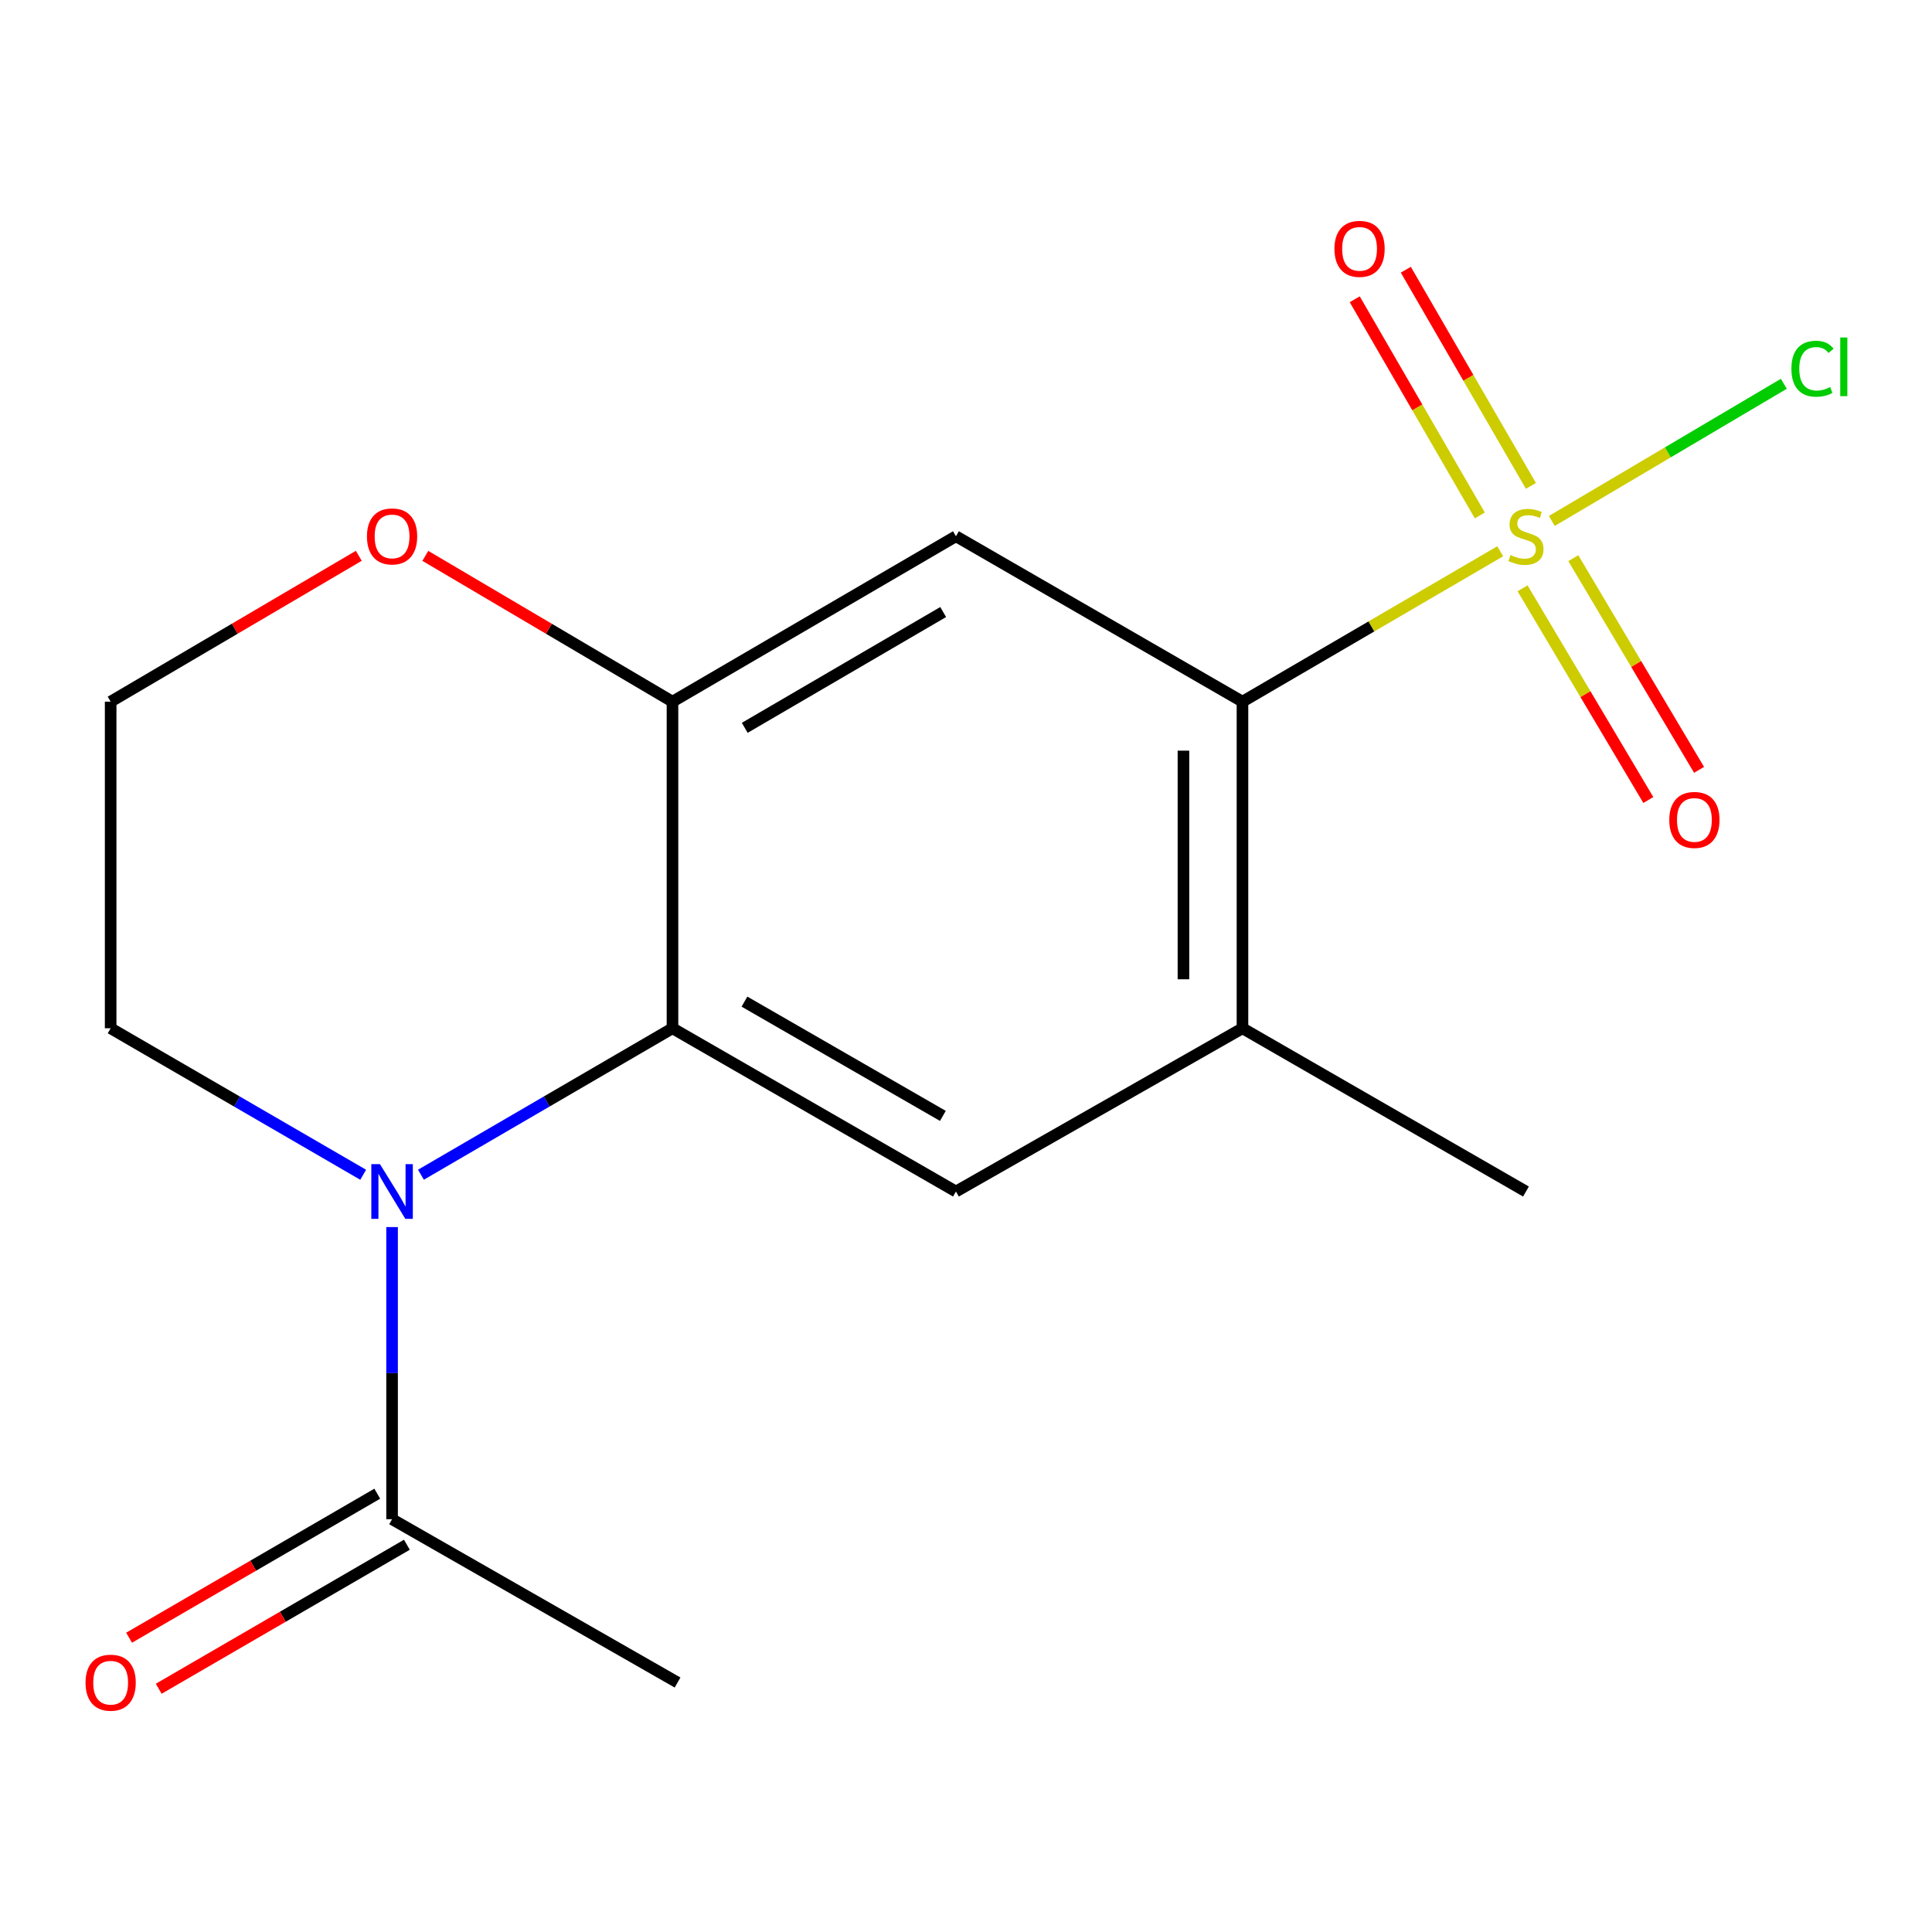 <?xml version='1.0' encoding='iso-8859-1'?>
<svg version='1.1' baseProfile='full'
              xmlns='http://www.w3.org/2000/svg'
                      xmlns:rdkit='http://www.rdkit.org/xml'
                      xmlns:xlink='http://www.w3.org/1999/xlink'
                  xml:space='preserve'
width='1000px' height='1000px' viewBox='0 0 1000 1000'>
<!-- END OF HEADER -->
<rect style='opacity:1.0;fill:#FFFFFF;stroke:none' width='1000' height='1000' x='0' y='0'> </rect>
<path class='bond-2' d='M 776.507,285.339 L 709.804,324.26' style='fill:none;fill-rule:evenodd;stroke:#CCCC00;stroke-width:6px;stroke-linecap:butt;stroke-linejoin:miter;stroke-opacity:1' />
<path class='bond-2' d='M 709.804,324.26 L 643.101,363.182' style='fill:none;fill-rule:evenodd;stroke:#000000;stroke-width:6px;stroke-linecap:butt;stroke-linejoin:miter;stroke-opacity:1' />
<path class='bond-8' d='M 792.396,251.493 L 760.021,195.547' style='fill:none;fill-rule:evenodd;stroke:#CCCC00;stroke-width:6px;stroke-linecap:butt;stroke-linejoin:miter;stroke-opacity:1' />
<path class='bond-8' d='M 760.021,195.547 L 727.647,139.601' style='fill:none;fill-rule:evenodd;stroke:#FF0000;stroke-width:6px;stroke-linecap:butt;stroke-linejoin:miter;stroke-opacity:1' />
<path class='bond-8' d='M 765.956,266.793 L 733.581,210.847' style='fill:none;fill-rule:evenodd;stroke:#CCCC00;stroke-width:6px;stroke-linecap:butt;stroke-linejoin:miter;stroke-opacity:1' />
<path class='bond-8' d='M 733.581,210.847 L 701.207,154.902' style='fill:none;fill-rule:evenodd;stroke:#FF0000;stroke-width:6px;stroke-linecap:butt;stroke-linejoin:miter;stroke-opacity:1' />
<path class='bond-9' d='M 788.078,304.511 L 820.625,359.297' style='fill:none;fill-rule:evenodd;stroke:#CCCC00;stroke-width:6px;stroke-linecap:butt;stroke-linejoin:miter;stroke-opacity:1' />
<path class='bond-9' d='M 820.625,359.297 L 853.172,414.083' style='fill:none;fill-rule:evenodd;stroke:#FF0000;stroke-width:6px;stroke-linecap:butt;stroke-linejoin:miter;stroke-opacity:1' />
<path class='bond-9' d='M 814.341,288.908 L 846.888,343.694' style='fill:none;fill-rule:evenodd;stroke:#CCCC00;stroke-width:6px;stroke-linecap:butt;stroke-linejoin:miter;stroke-opacity:1' />
<path class='bond-9' d='M 846.888,343.694 L 879.436,398.48' style='fill:none;fill-rule:evenodd;stroke:#FF0000;stroke-width:6px;stroke-linecap:butt;stroke-linejoin:miter;stroke-opacity:1' />
<path class='bond-11' d='M 803.222,269.647 L 863.265,234.146' style='fill:none;fill-rule:evenodd;stroke:#CCCC00;stroke-width:6px;stroke-linecap:butt;stroke-linejoin:miter;stroke-opacity:1' />
<path class='bond-11' d='M 863.265,234.146 L 923.307,198.645' style='fill:none;fill-rule:evenodd;stroke:#00CC00;stroke-width:6px;stroke-linecap:butt;stroke-linejoin:miter;stroke-opacity:1' />
<path class='bond-0' d='M 217.875,608.034 L 282.974,570.133' style='fill:none;fill-rule:evenodd;stroke:#0000FF;stroke-width:6px;stroke-linecap:butt;stroke-linejoin:miter;stroke-opacity:1' />
<path class='bond-0' d='M 282.974,570.133 L 348.074,532.232' style='fill:none;fill-rule:evenodd;stroke:#000000;stroke-width:6px;stroke-linecap:butt;stroke-linejoin:miter;stroke-opacity:1' />
<path class='bond-6' d='M 202.936,635.132 L 202.936,710.737' style='fill:none;fill-rule:evenodd;stroke:#0000FF;stroke-width:6px;stroke-linecap:butt;stroke-linejoin:miter;stroke-opacity:1' />
<path class='bond-6' d='M 202.936,710.737 L 202.936,786.342' style='fill:none;fill-rule:evenodd;stroke:#000000;stroke-width:6px;stroke-linecap:butt;stroke-linejoin:miter;stroke-opacity:1' />
<path class='bond-13' d='M 187.986,608.059 L 122.629,570.146' style='fill:none;fill-rule:evenodd;stroke:#0000FF;stroke-width:6px;stroke-linecap:butt;stroke-linejoin:miter;stroke-opacity:1' />
<path class='bond-13' d='M 122.629,570.146 L 57.272,532.232' style='fill:none;fill-rule:evenodd;stroke:#000000;stroke-width:6px;stroke-linecap:butt;stroke-linejoin:miter;stroke-opacity:1' />
<path class='bond-1' d='M 348.074,532.232 L 494.79,616.732' style='fill:none;fill-rule:evenodd;stroke:#000000;stroke-width:6px;stroke-linecap:butt;stroke-linejoin:miter;stroke-opacity:1' />
<path class='bond-1' d='M 385.328,518.435 L 488.029,577.585' style='fill:none;fill-rule:evenodd;stroke:#000000;stroke-width:6px;stroke-linecap:butt;stroke-linejoin:miter;stroke-opacity:1' />
<path class='bond-17' d='M 348.074,532.232 L 348.074,363.182' style='fill:none;fill-rule:evenodd;stroke:#000000;stroke-width:6px;stroke-linecap:butt;stroke-linejoin:miter;stroke-opacity:1' />
<path class='bond-3' d='M 643.101,363.182 L 494.79,277.562' style='fill:none;fill-rule:evenodd;stroke:#000000;stroke-width:6px;stroke-linecap:butt;stroke-linejoin:miter;stroke-opacity:1' />
<path class='bond-7' d='M 643.101,363.182 L 643.101,532.232' style='fill:none;fill-rule:evenodd;stroke:#000000;stroke-width:6px;stroke-linecap:butt;stroke-linejoin:miter;stroke-opacity:1' />
<path class='bond-7' d='M 612.553,388.539 L 612.553,506.874' style='fill:none;fill-rule:evenodd;stroke:#000000;stroke-width:6px;stroke-linecap:butt;stroke-linejoin:miter;stroke-opacity:1' />
<path class='bond-4' d='M 494.79,277.562 L 348.074,363.182' style='fill:none;fill-rule:evenodd;stroke:#000000;stroke-width:6px;stroke-linecap:butt;stroke-linejoin:miter;stroke-opacity:1' />
<path class='bond-4' d='M 488.18,316.789 L 385.479,376.723' style='fill:none;fill-rule:evenodd;stroke:#000000;stroke-width:6px;stroke-linecap:butt;stroke-linejoin:miter;stroke-opacity:1' />
<path class='bond-10' d='M 348.074,363.182 L 284.112,325.449' style='fill:none;fill-rule:evenodd;stroke:#000000;stroke-width:6px;stroke-linecap:butt;stroke-linejoin:miter;stroke-opacity:1' />
<path class='bond-10' d='M 284.112,325.449 L 220.149,287.716' style='fill:none;fill-rule:evenodd;stroke:#FF0000;stroke-width:6px;stroke-linecap:butt;stroke-linejoin:miter;stroke-opacity:1' />
<path class='bond-5' d='M 494.79,616.732 L 643.101,532.232' style='fill:none;fill-rule:evenodd;stroke:#000000;stroke-width:6px;stroke-linecap:butt;stroke-linejoin:miter;stroke-opacity:1' />
<path class='bond-12' d='M 195.27,773.131 L 131.043,810.404' style='fill:none;fill-rule:evenodd;stroke:#000000;stroke-width:6px;stroke-linecap:butt;stroke-linejoin:miter;stroke-opacity:1' />
<path class='bond-12' d='M 131.043,810.404 L 66.816,847.677' style='fill:none;fill-rule:evenodd;stroke:#FF0000;stroke-width:6px;stroke-linecap:butt;stroke-linejoin:miter;stroke-opacity:1' />
<path class='bond-12' d='M 210.603,799.553 L 146.376,836.825' style='fill:none;fill-rule:evenodd;stroke:#000000;stroke-width:6px;stroke-linecap:butt;stroke-linejoin:miter;stroke-opacity:1' />
<path class='bond-12' d='M 146.376,836.825 L 82.149,874.098' style='fill:none;fill-rule:evenodd;stroke:#FF0000;stroke-width:6px;stroke-linecap:butt;stroke-linejoin:miter;stroke-opacity:1' />
<path class='bond-15' d='M 202.936,786.342 L 350.705,870.875' style='fill:none;fill-rule:evenodd;stroke:#000000;stroke-width:6px;stroke-linecap:butt;stroke-linejoin:miter;stroke-opacity:1' />
<path class='bond-16' d='M 643.101,532.232 L 789.835,616.732' style='fill:none;fill-rule:evenodd;stroke:#000000;stroke-width:6px;stroke-linecap:butt;stroke-linejoin:miter;stroke-opacity:1' />
<path class='bond-14' d='M 185.712,287.686 L 121.492,325.434' style='fill:none;fill-rule:evenodd;stroke:#FF0000;stroke-width:6px;stroke-linecap:butt;stroke-linejoin:miter;stroke-opacity:1' />
<path class='bond-14' d='M 121.492,325.434 L 57.272,363.182' style='fill:none;fill-rule:evenodd;stroke:#000000;stroke-width:6px;stroke-linecap:butt;stroke-linejoin:miter;stroke-opacity:1' />
<path class='bond-18' d='M 57.272,532.232 L 57.272,363.182' style='fill:none;fill-rule:evenodd;stroke:#000000;stroke-width:6px;stroke-linecap:butt;stroke-linejoin:miter;stroke-opacity:1' />
<path  class='atom-0' d='M 781.835 287.282
Q 782.155 287.402, 783.475 287.962
Q 784.795 288.522, 786.235 288.882
Q 787.715 289.202, 789.155 289.202
Q 791.835 289.202, 793.395 287.922
Q 794.955 286.602, 794.955 284.322
Q 794.955 282.762, 794.155 281.802
Q 793.395 280.842, 792.195 280.322
Q 790.995 279.802, 788.995 279.202
Q 786.475 278.442, 784.955 277.722
Q 783.475 277.002, 782.395 275.482
Q 781.355 273.962, 781.355 271.402
Q 781.355 267.842, 783.755 265.642
Q 786.195 263.442, 790.995 263.442
Q 794.275 263.442, 797.995 265.002
L 797.075 268.082
Q 793.675 266.682, 791.115 266.682
Q 788.355 266.682, 786.835 267.842
Q 785.315 268.962, 785.355 270.922
Q 785.355 272.442, 786.115 273.362
Q 786.915 274.282, 788.035 274.802
Q 789.195 275.322, 791.115 275.922
Q 793.675 276.722, 795.195 277.522
Q 796.715 278.322, 797.795 279.962
Q 798.915 281.562, 798.915 284.322
Q 798.915 288.242, 796.275 290.362
Q 793.675 292.442, 789.315 292.442
Q 786.795 292.442, 784.875 291.882
Q 782.995 291.362, 780.755 290.442
L 781.835 287.282
' fill='#CCCC00'/>
<path  class='atom-1' d='M 196.676 602.572
L 205.956 617.572
Q 206.876 619.052, 208.356 621.732
Q 209.836 624.412, 209.916 624.572
L 209.916 602.572
L 213.676 602.572
L 213.676 630.892
L 209.796 630.892
L 199.836 614.492
Q 198.676 612.572, 197.436 610.372
Q 196.236 608.172, 195.876 607.492
L 195.876 630.892
L 192.196 630.892
L 192.196 602.572
L 196.676 602.572
' fill='#0000FF'/>
<path  class='atom-9' d='M 690.706 128.805
Q 690.706 122.005, 694.066 118.205
Q 697.426 114.405, 703.706 114.405
Q 709.986 114.405, 713.346 118.205
Q 716.706 122.005, 716.706 128.805
Q 716.706 135.685, 713.306 139.605
Q 709.906 143.485, 703.706 143.485
Q 697.466 143.485, 694.066 139.605
Q 690.706 135.725, 690.706 128.805
M 703.706 140.285
Q 708.026 140.285, 710.346 137.405
Q 712.706 134.485, 712.706 128.805
Q 712.706 123.245, 710.346 120.445
Q 708.026 117.605, 703.706 117.605
Q 699.386 117.605, 697.026 120.405
Q 694.706 123.205, 694.706 128.805
Q 694.706 134.525, 697.026 137.405
Q 699.386 140.285, 703.706 140.285
' fill='#FF0000'/>
<path  class='atom-10' d='M 864.016 424.392
Q 864.016 417.592, 867.376 413.792
Q 870.736 409.992, 877.016 409.992
Q 883.296 409.992, 886.656 413.792
Q 890.016 417.592, 890.016 424.392
Q 890.016 431.272, 886.616 435.192
Q 883.216 439.072, 877.016 439.072
Q 870.776 439.072, 867.376 435.192
Q 864.016 431.312, 864.016 424.392
M 877.016 435.872
Q 881.336 435.872, 883.656 432.992
Q 886.016 430.072, 886.016 424.392
Q 886.016 418.832, 883.656 416.032
Q 881.336 413.192, 877.016 413.192
Q 872.696 413.192, 870.336 415.992
Q 868.016 418.792, 868.016 424.392
Q 868.016 430.112, 870.336 432.992
Q 872.696 435.872, 877.016 435.872
' fill='#FF0000'/>
<path  class='atom-11' d='M 189.936 277.642
Q 189.936 270.842, 193.296 267.042
Q 196.656 263.242, 202.936 263.242
Q 209.216 263.242, 212.576 267.042
Q 215.936 270.842, 215.936 277.642
Q 215.936 284.522, 212.536 288.442
Q 209.136 292.322, 202.936 292.322
Q 196.696 292.322, 193.296 288.442
Q 189.936 284.562, 189.936 277.642
M 202.936 289.122
Q 207.256 289.122, 209.576 286.242
Q 211.936 283.322, 211.936 277.642
Q 211.936 272.082, 209.576 269.282
Q 207.256 266.442, 202.936 266.442
Q 198.616 266.442, 196.256 269.242
Q 193.936 272.042, 193.936 277.642
Q 193.936 283.362, 196.256 286.242
Q 198.616 289.122, 202.936 289.122
' fill='#FF0000'/>
<path  class='atom-12' d='M 927.226 190.852
Q 927.226 183.812, 930.506 180.132
Q 933.826 176.412, 940.106 176.412
Q 945.946 176.412, 949.066 180.532
L 946.426 182.692
Q 944.146 179.692, 940.106 179.692
Q 935.826 179.692, 933.546 182.572
Q 931.306 185.412, 931.306 190.852
Q 931.306 196.452, 933.626 199.332
Q 935.986 202.212, 940.546 202.212
Q 943.666 202.212, 947.306 200.332
L 948.426 203.332
Q 946.946 204.292, 944.706 204.852
Q 942.466 205.412, 939.986 205.412
Q 933.826 205.412, 930.506 201.652
Q 927.226 197.892, 927.226 190.852
' fill='#00CC00'/>
<path  class='atom-12' d='M 952.506 174.692
L 956.186 174.692
L 956.186 205.052
L 952.506 205.052
L 952.506 174.692
' fill='#00CC00'/>
<path  class='atom-13' d='M 44.272 870.955
Q 44.272 864.155, 47.632 860.355
Q 50.992 856.555, 57.272 856.555
Q 63.552 856.555, 66.912 860.355
Q 70.272 864.155, 70.272 870.955
Q 70.272 877.835, 66.872 881.755
Q 63.472 885.635, 57.272 885.635
Q 51.032 885.635, 47.632 881.755
Q 44.272 877.875, 44.272 870.955
M 57.272 882.435
Q 61.592 882.435, 63.912 879.555
Q 66.272 876.635, 66.272 870.955
Q 66.272 865.395, 63.912 862.595
Q 61.592 859.755, 57.272 859.755
Q 52.952 859.755, 50.592 862.555
Q 48.272 865.355, 48.272 870.955
Q 48.272 876.675, 50.592 879.555
Q 52.952 882.435, 57.272 882.435
' fill='#FF0000'/>
</svg>
